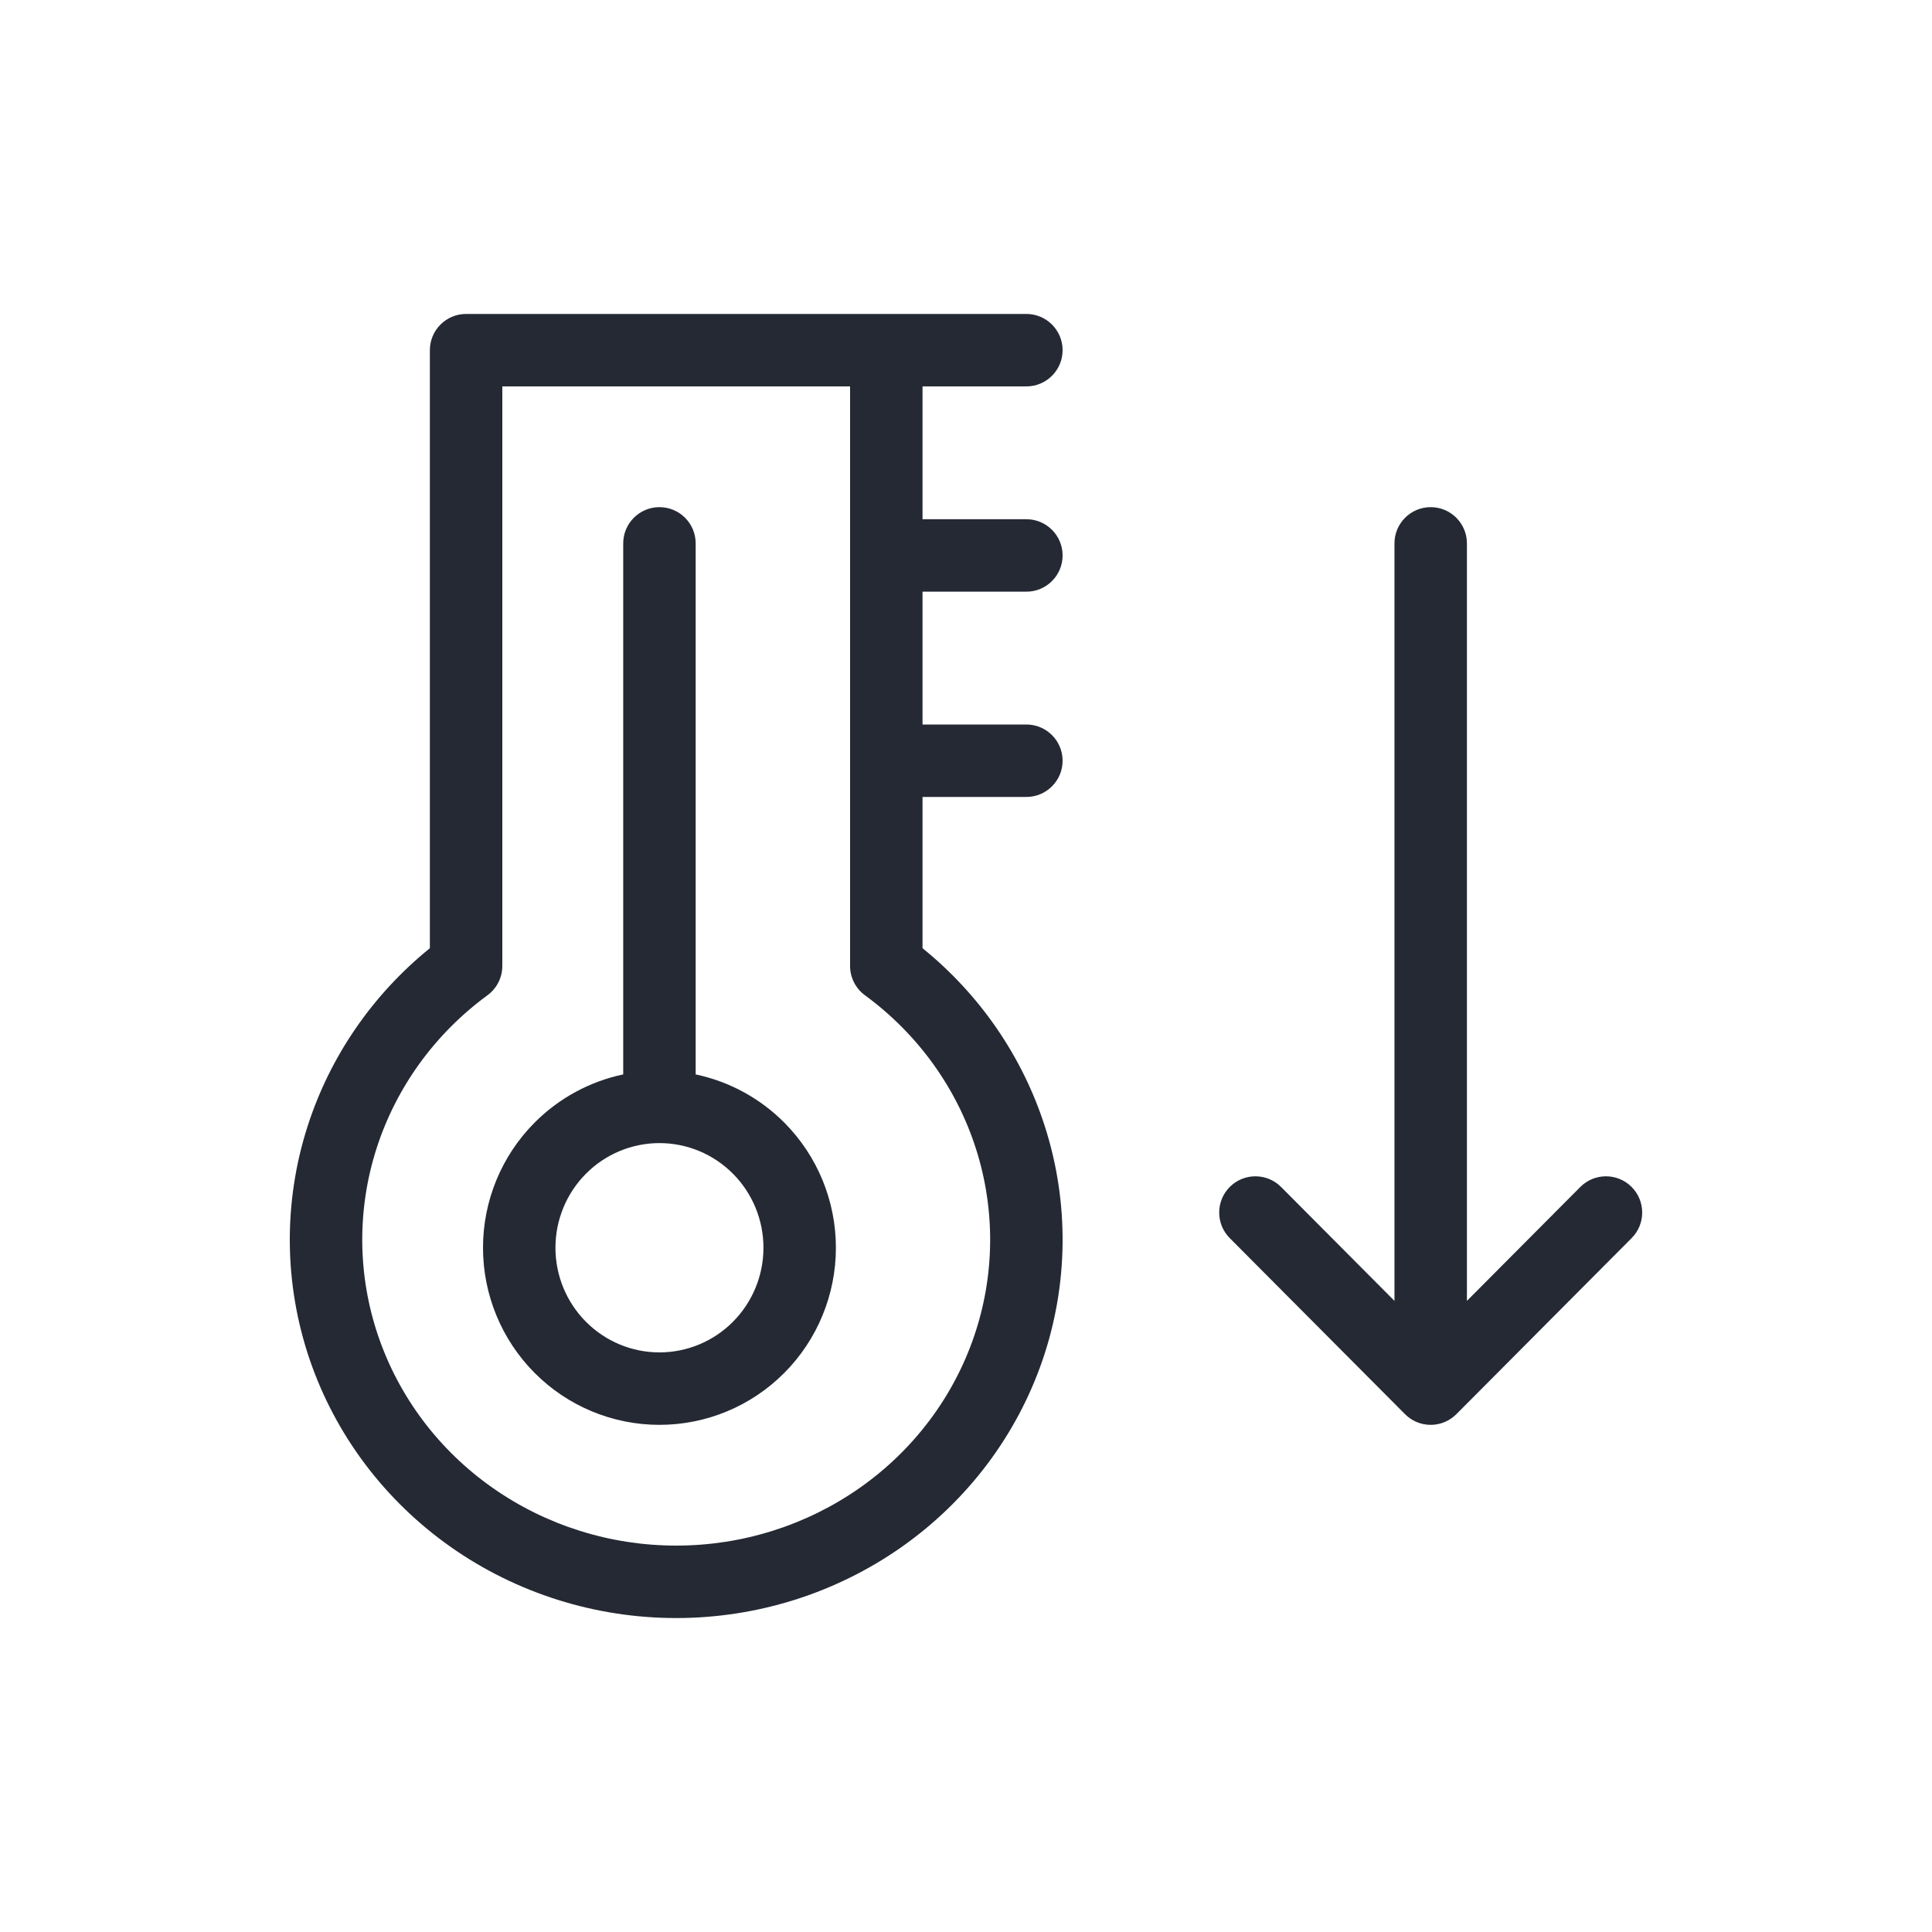 <?xml version="1.0" encoding="UTF-8"?>
<svg xmlns="http://www.w3.org/2000/svg" width="80" height="80" viewBox="0 0 80 80" fill="none">
  <path fill-rule="evenodd" clip-rule="evenodd" d="M19.3 13C18.472 13 17.8 13.672 17.8 14.5V39.263C15.423 41.188 13.658 43.752 12.731 46.653C11.725 49.797 11.758 53.172 12.824 56.298C13.891 59.422 15.934 62.134 18.658 64.052C21.382 65.97 24.65 67 28 67C31.35 67 34.618 65.97 37.342 64.052C40.066 62.134 42.109 59.422 43.176 56.298C44.242 53.172 44.275 49.797 43.269 46.653C42.342 43.752 40.577 41.188 38.2 39.263V33H42.5C43.328 33 44 32.328 44 31.5C44 30.672 43.328 30 42.5 30H38.2V24.5H42.5C43.328 24.5 44 23.828 44 23C44 22.172 43.328 21.5 42.5 21.5H38.2V16H42.5C43.328 16 44 15.328 44 14.5C44 13.672 43.328 13 42.5 13H36.7H19.3ZM35.2 23V31.5V40C35.2 40.478 35.428 40.927 35.813 41.21C37.996 42.809 39.602 45.034 40.412 47.566C41.221 50.097 41.195 52.813 40.336 55.329C39.478 57.846 37.828 60.041 35.615 61.599C33.401 63.158 30.737 64 28 64C25.263 64 22.599 63.158 20.385 61.599C18.172 60.041 16.522 57.846 15.664 55.329C14.805 52.813 14.779 50.097 15.588 47.566C16.398 45.034 18.004 42.809 20.187 41.21C20.572 40.927 20.8 40.478 20.8 40V16H35.2V23ZM28.806 22.5C28.806 21.672 28.135 21 27.306 21C26.478 21 25.806 21.672 25.806 22.5V44.489C24.426 44.78 23.149 45.468 22.138 46.484C20.768 47.859 20 49.724 20 51.667C20 53.609 20.768 55.474 22.138 56.85C23.507 58.226 25.366 59 27.306 59C29.247 59 31.106 58.226 32.475 56.85C33.845 55.474 34.613 53.609 34.613 51.667C34.613 49.724 33.845 47.859 32.475 46.484C31.464 45.468 30.187 44.78 28.806 44.489V22.5ZM60.742 22.5C60.742 21.672 60.07 21 59.242 21C58.413 21 57.742 21.672 57.742 22.5V53.867L53.047 49.15C52.462 48.563 51.513 48.561 50.926 49.145C50.339 49.73 50.336 50.679 50.921 51.267L58.179 58.558C58.46 58.841 58.843 59 59.242 59C59.641 59 60.023 58.841 60.305 58.558L67.563 51.267C68.147 50.679 68.145 49.73 67.558 49.145C66.971 48.561 66.021 48.563 65.437 49.15L60.742 53.867V22.5ZM24.264 48.6C25.072 47.788 26.167 47.333 27.306 47.333C28.446 47.333 29.541 47.788 30.349 48.6C31.157 49.412 31.613 50.515 31.613 51.667C31.613 52.818 31.157 53.921 30.349 54.733C29.541 55.545 28.446 56 27.306 56C26.167 56 25.072 55.545 24.264 54.733C23.455 53.921 23 52.818 23 51.667C23 50.515 23.455 49.412 24.264 48.6Z" fill="#242933"></path>
</svg>

